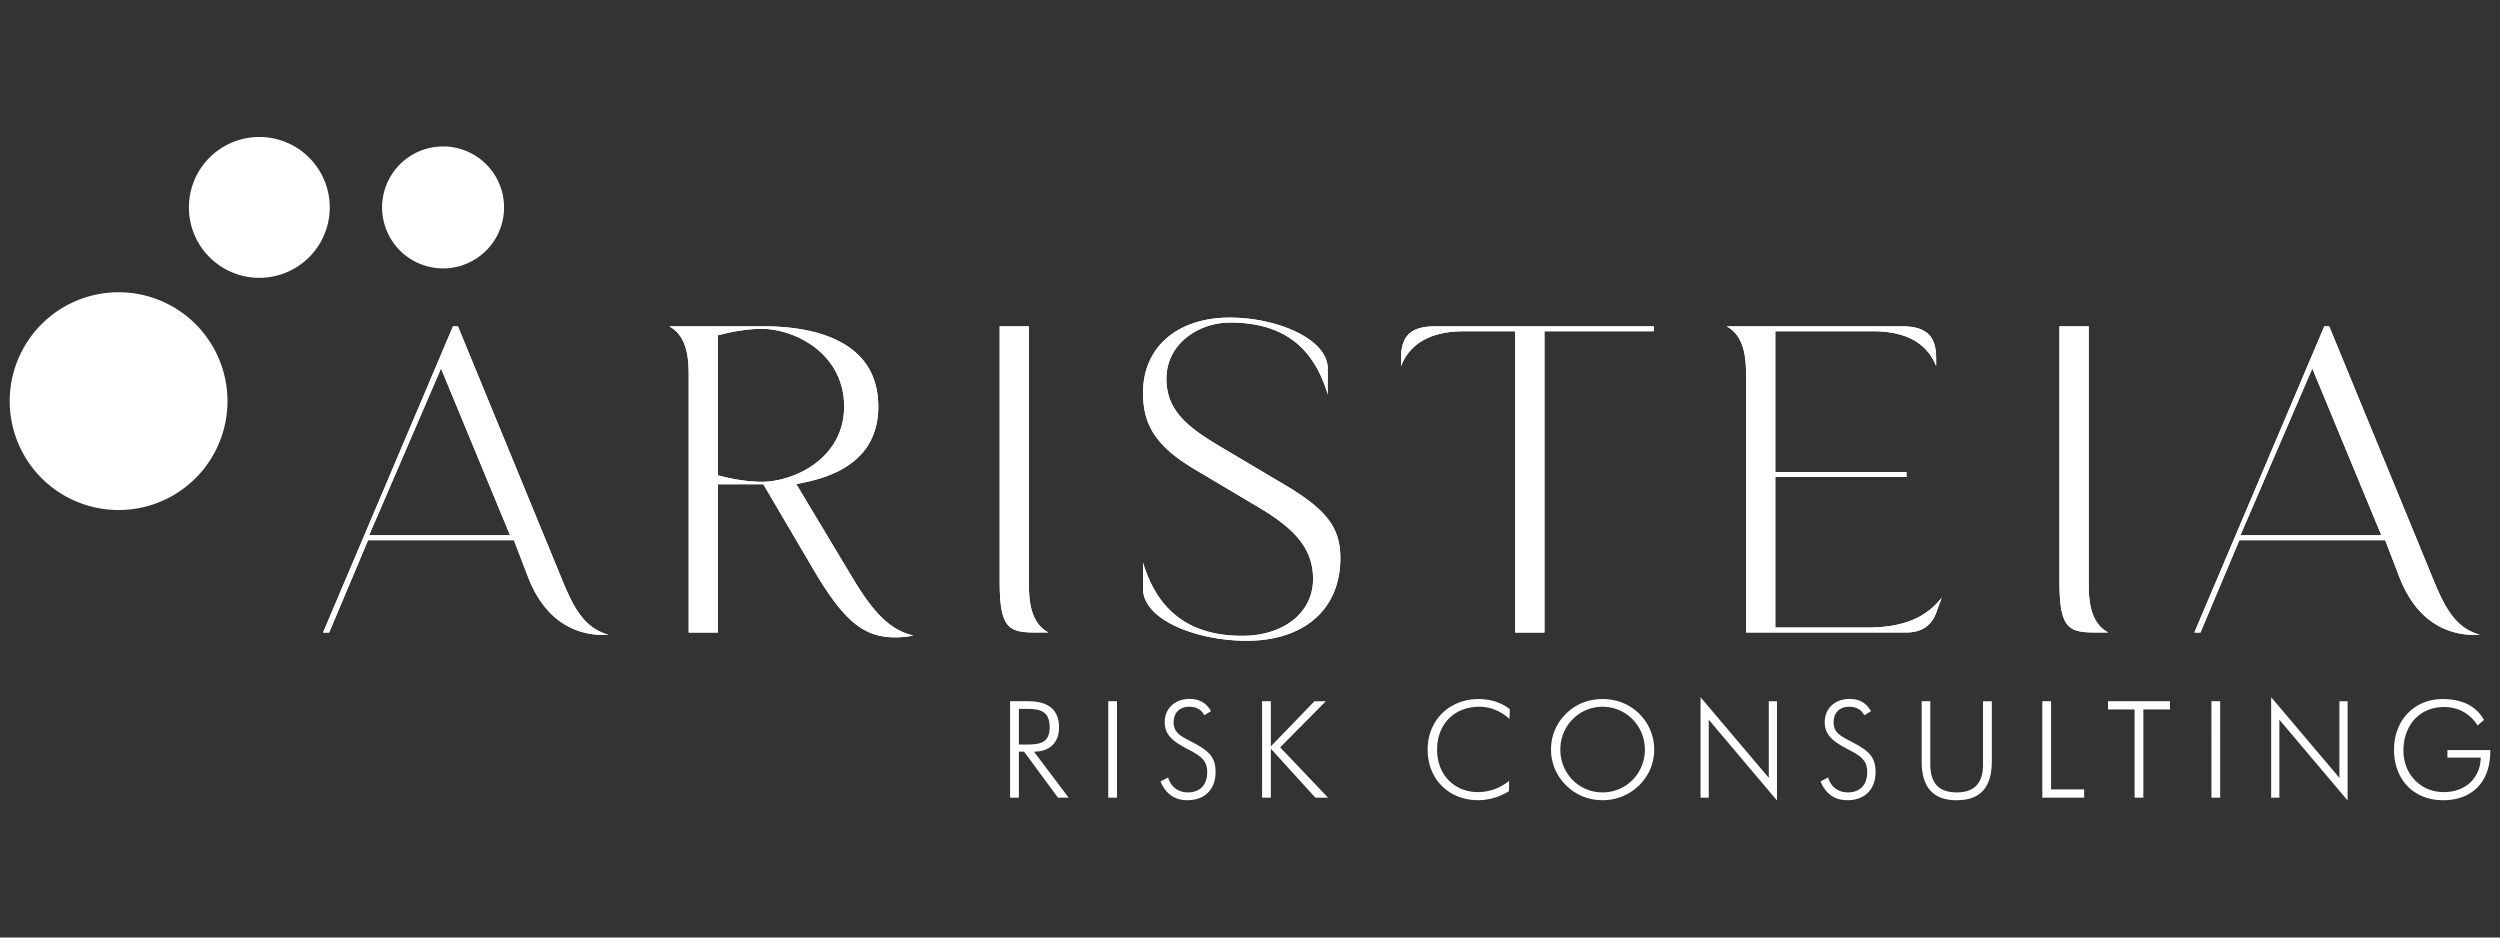 <svg width="160" height="60" viewBox="0 0 160 60" xmlns="http://www.w3.org/2000/svg">
    <rect x="0" y="0" width="160" height="60" fill="#333333" stroke="none"/>
    <g fill="#FFF" fill-rule="evenodd">
        <path d="M38.634 40.635c-1.56 0-3.668-.65-4.854-3.743l-.891-2.32h-9.332l-2.49 5.908h-.39l8.314-19.594h.316l6.722 16.348c.784 1.9 1.482 2.985 2.919 3.392-.105.006-.21.009-.314.009zm-15.009-6.379h9.017l-4.417-10.674-4.6 10.674zM57.294 40.79c-2.019 0-3.282-1.04-5.197-4.28l-3.243-5.515h-2.908v9.485h-1.87V24.153c0-.972 0-2.595-1.245-3.268h6.066c2.73 0 7.313.666 7.313 5.134 0 2.551-1.552 4.175-4.613 4.832l-.632.135 3.599 5.999c1.391 2.32 2.445 3.346 3.89 3.69a5.997 5.997 0 0 1-1.16.115M48.74 21.045c-.846 0-1.818.169-2.444.327l-.351.085v8.966l.353.087c.628.158 1.603.326 2.442.326 2.133 0 5.285-1.531 5.285-4.817 0-3.394-3.152-4.974-5.285-4.974M66.314 40.48c-1.765 0-2.334-.254-2.334-3.268V20.886h1.87v16.326c0 .972 0 2.595 1.245 3.267h-.78zM79.78 41.008c-3.201 0-6.627-1.339-6.627-3.33V36.01c.95 3.148 3.038 4.683 6.346 4.683 2.671 0 4.538-1.494 4.538-3.635 0-2.117-1.396-3.363-3.651-4.69l-3.823-2.27c-2.487-1.463-3.41-2.804-3.41-4.948 0-2.93 2.186-4.823 5.568-4.823 2.958 0 6.254 1.341 6.254 3.266v1.65c-.936-3.13-2.955-4.6-6.254-4.6-2.002 0-4.07 1.347-4.07 3.603 0 2.14 1.524 3.204 3.68 4.474l3.823 2.268c2.746 1.617 3.628 2.768 3.628 4.733 0 3.262-2.3 5.288-6.003 5.288M96.973 40.48V21.2h-3.261c-2.436 0-3.567 1.007-4.045 2.23v-.522c0-1.419.652-2.023 2.181-2.023h13.993v.315h-6.996V40.48h-1.872zM111.748 40.48V24.152c0-.972 0-2.595-1.244-3.267h11.229c1.526 0 2.18.604 2.18 2.023v.522c-.48-1.223-1.611-2.23-4.047-2.23h-6.246v9.012h8.394v.316h-8.394v9.634h5.903c2.207 0 3.71-.587 4.748-1.913l-.36.978c-.307.831-.944 1.251-1.898 1.251h-10.265zM134.142 40.48c-1.765 0-2.337-.254-2.337-3.268V20.886h1.873v16.326c0 .972 0 2.595 1.244 3.267h-.78zM158.397 40.635c-1.561 0-3.668-.65-4.854-3.743l-.89-2.32h-9.333l-2.49 5.908h-.39l8.315-19.594h.315l6.722 16.348c.783 1.9 1.482 2.985 2.919 3.392-.105.006-.21.009-.314.009zm-15.008-6.379h9.016l-4.417-10.674-4.6 10.674z"/>
        <path d="M38.634 40.635c-1.56 0-3.668-.65-4.854-3.743l-.891-2.32h-9.332l-2.49 5.908h-.39l8.314-19.594h.316l6.722 16.348c.784 1.9 1.482 2.985 2.919 3.392-.105.006-.21.009-.314.009zm-15.009-6.379h9.017l-4.417-10.674-4.6 10.674zM57.294 40.79c-2.019 0-3.282-1.04-5.197-4.28l-3.243-5.515h-2.908v9.485h-1.87V24.153c0-.972 0-2.595-1.245-3.268h6.066c2.73 0 7.313.666 7.313 5.134 0 2.551-1.552 4.175-4.613 4.832l-.632.135 3.599 5.999c1.391 2.32 2.445 3.346 3.89 3.69a5.997 5.997 0 0 1-1.16.115M48.74 21.045c-.846 0-1.818.169-2.444.327l-.351.085v8.966l.353.087c.628.158 1.603.326 2.442.326 2.133 0 5.285-1.531 5.285-4.817 0-3.394-3.152-4.974-5.285-4.974M66.314 40.48c-1.765 0-2.334-.254-2.334-3.268V20.886h1.87v16.326c0 .972 0 2.595 1.245 3.267h-.78zM79.78 41.008c-3.201 0-6.627-1.339-6.627-3.33V36.01c.95 3.148 3.038 4.683 6.346 4.683 2.671 0 4.538-1.494 4.538-3.635 0-2.117-1.396-3.363-3.651-4.69l-3.823-2.27c-2.487-1.463-3.41-2.804-3.41-4.948 0-2.93 2.186-4.823 5.568-4.823 2.958 0 6.254 1.341 6.254 3.266v1.65c-.936-3.13-2.955-4.6-6.254-4.6-2.002 0-4.07 1.347-4.07 3.603 0 2.14 1.524 3.204 3.68 4.474l3.823 2.268c2.746 1.617 3.628 2.768 3.628 4.733 0 3.262-2.3 5.288-6.003 5.288M96.973 40.48V21.2h-3.261c-2.436 0-3.567 1.007-4.045 2.23v-.522c0-1.419.652-2.023 2.181-2.023h13.993v.315h-6.996V40.48h-1.872zM111.748 40.48V24.152c0-.972 0-2.595-1.244-3.267h11.229c1.526 0 2.18.604 2.18 2.023v.522c-.48-1.223-1.611-2.23-4.047-2.23h-6.246v9.012h8.394v.316h-8.394v9.634h5.903c2.207 0 3.71-.587 4.748-1.913l-.36.978c-.307.831-.944 1.251-1.898 1.251h-10.265zM134.142 40.48c-1.765 0-2.337-.254-2.337-3.268V20.886h1.873v16.326c0 .972 0 2.595 1.244 3.267h-.78zM158.397 40.635c-1.561 0-3.668-.65-4.854-3.743l-.89-2.32h-9.333l-2.49 5.908h-.39l8.315-19.594h.315l6.722 16.348c.783 1.9 1.482 2.985 2.919 3.392-.105.006-.21.009-.314.009zm-15.008-6.379h9.016l-4.417-10.674-4.6 10.674zM21.104 13.275a4.507 4.507 0 1 1-9.014-.002 4.507 4.507 0 0 1 9.014.002M32.26 13.29a3.902 3.902 0 1 1-7.805-.03 3.902 3.902 0 0 1 7.805.03M14.559 25.673a6.968 6.968 0 1 1-13.937 0 6.968 6.968 0 0 1 13.937 0M67.71 51.05l-2.168-2.943h-.334v2.943h-.562v-6.172h1.13c1.338 0 2.002.552 2.002 1.684 0 .967-.611 1.545-1.604 1.545l2.219 2.943h-.684zm-2.502-3.401h.56c.96 0 1.407-.225 1.407-1.105 0-.888-.423-1.175-1.408-1.175h-.559v2.28zM70.928 51.05h.56v-6.172h-.56zM74.76 49.755c.172.611.655.958 1.26.958.776 0 1.241-.475 1.241-1.303 0-.76-.448-1.045-1.172-1.425-.976-.51-1.547-.907-1.547-1.77 0-.87.65-1.484 1.598-1.484.621 0 1.08.268 1.364.785l-.432.26c-.172-.355-.517-.544-.966-.544-.613 0-.993.387-.993.992 0 .752.561.925 1.364 1.364.907.492 1.32.89 1.32 1.822 0 1.105-.69 1.803-1.804 1.803-.81 0-1.39-.404-1.718-1.2l.485-.258zM80.773 44.878h.561v2.891l2.789-2.89h.733L81.93 47.83l3.065 3.22h-.812l-2.849-3.134v3.134h-.56zM94.668 45.232c-1.614 0-2.694 1.139-2.694 2.737 0 1.647 1.13 2.726 2.617 2.726.707 0 1.398-.24 1.992-.716l-.008.655a3.769 3.769 0 0 1-1.959.579c-1.857 0-3.246-1.303-3.246-3.244 0-1.9 1.417-3.229 3.246-3.229.785 0 1.459.215 2.01.647l-.016.622c-.604-.519-1.219-.777-1.942-.777M104.902 50.264a3.318 3.318 0 0 1-2.34.949c-.897 0-1.71-.336-2.33-.95a3.195 3.195 0 0 1-.967-2.286c0-.881.337-1.692.967-2.305.62-.613 1.424-.932 2.33-.932.906 0 1.718.319 2.34.932.63.613.966 1.434.966 2.305 0 .872-.346 1.683-.966 2.287m.37-2.287c0-1.528-1.208-2.744-2.71-2.744-1.492 0-2.7 1.206-2.7 2.744 0 1.52 1.19 2.737 2.7 2.737 1.511 0 2.71-1.218 2.71-2.737M108.834 44.619l4.368 5.163v-4.903h.525v6.352l-4.367-5.17v4.989h-.526zM116.999 49.755c.172.611.655.958 1.26.958.776 0 1.243-.475 1.243-1.303 0-.76-.449-1.045-1.174-1.425-.976-.51-1.545-.907-1.545-1.77 0-.87.647-1.484 1.596-1.484.621 0 1.08.268 1.364.785l-.432.26c-.172-.355-.517-.544-.966-.544-.613 0-.993.387-.993.992 0 .752.561.925 1.364 1.364.907.492 1.32.89 1.32 1.822 0 1.105-.69 1.803-1.804 1.803-.81 0-1.388-.404-1.716-1.2l.483-.258zM123.539 44.878v4.03c0 1.21.544 1.805 1.691 1.805 1.14 0 1.684-.595 1.684-1.804v-4.03h.562v3.848c0 1.666-.734 2.487-2.246 2.487-1.51 0-2.243-.821-2.243-2.487v-3.849h.552zM130.708 44.878h.561v5.644h2.116v.528h-2.677zM136.614 45.405h-1.7v-.527h3.962v.527h-1.701v5.644h-.561zM141.531 51.05h.561v-6.172h-.56zM145.354 44.619l4.368 5.163v-4.903h.525v6.352l-4.367-5.17v4.989h-.526zM156.41 45.25c-1.546 0-2.59 1.156-2.59 2.787 0 1.502 1.087 2.658 2.59 2.658 1.372 0 2.338-.906 2.355-2.21h-2.13v-.482h2.743v.086c0 1.941-1.148 3.125-3.02 3.125-1.873 0-3.141-1.312-3.141-3.238 0-1.864 1.284-3.236 3.116-3.236 1.225 0 2.148.44 2.64 1.338l-.405.353c-.501-.775-1.244-1.182-2.159-1.182"/>
    </g>
</svg>
